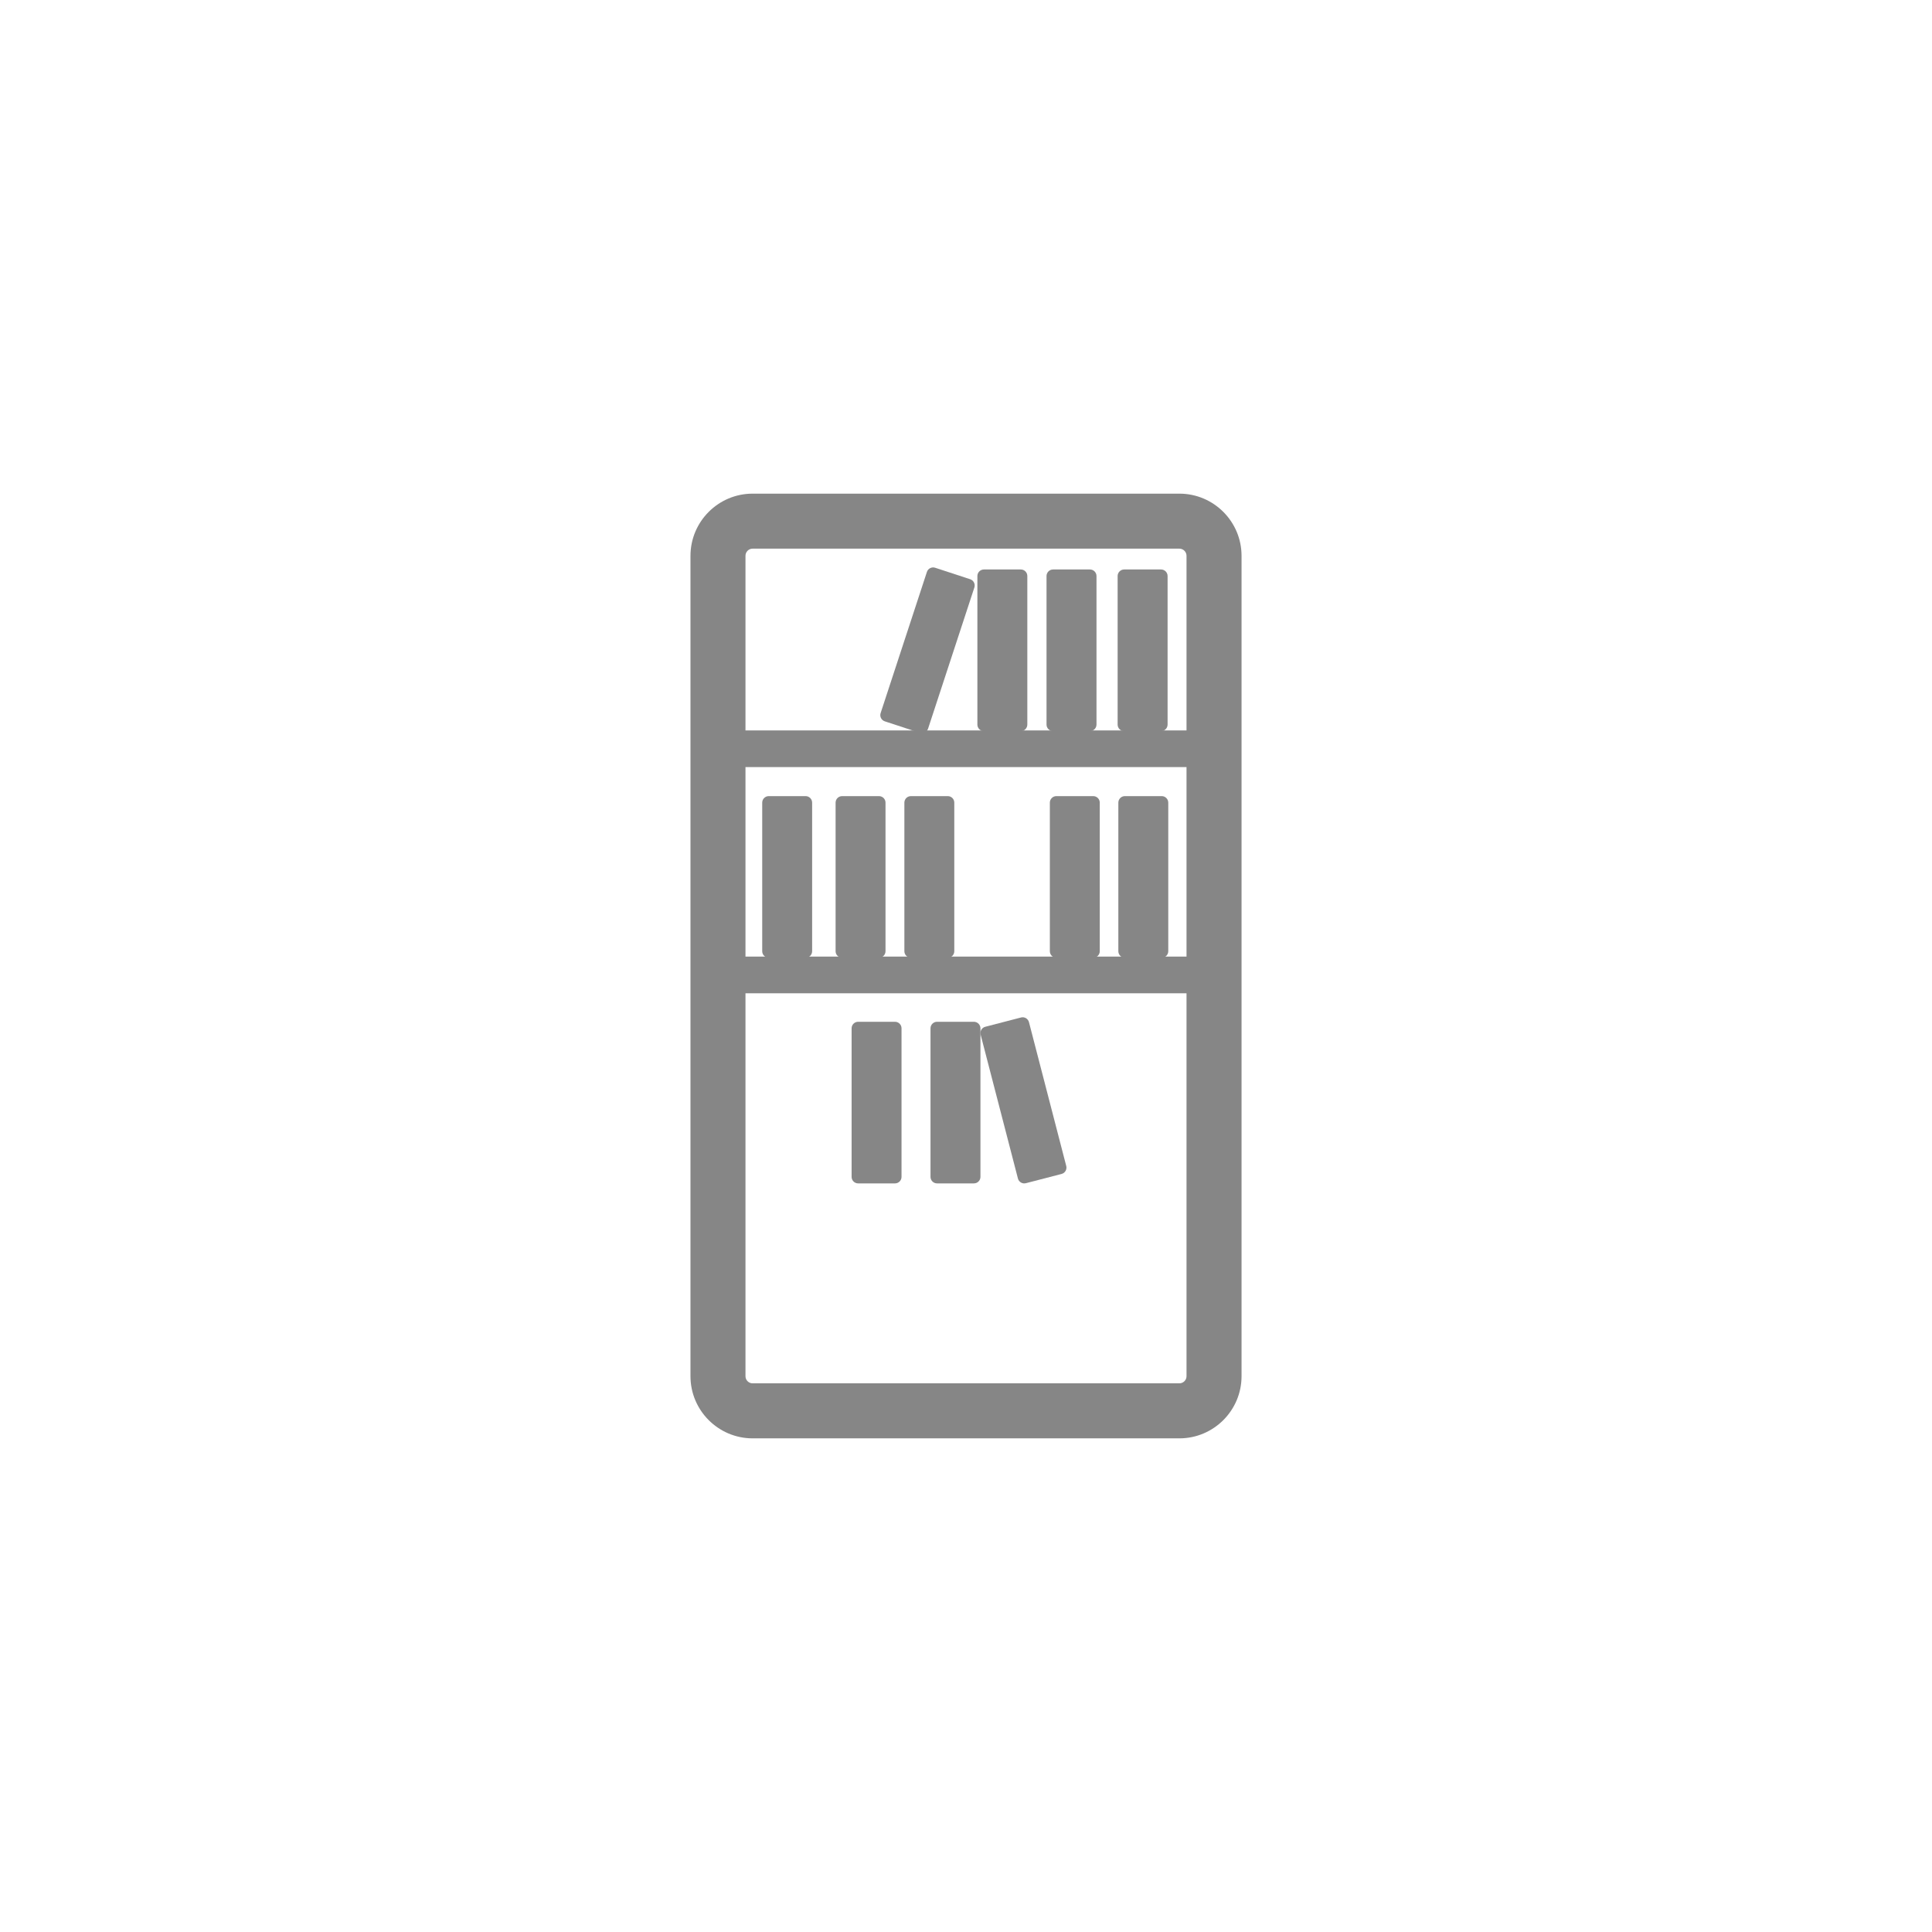 <?xml version="1.0" encoding="utf-8"?>
<!-- Generator: Adobe Illustrator 16.0.4, SVG Export Plug-In . SVG Version: 6.00 Build 0)  -->
<!DOCTYPE svg PUBLIC "-//W3C//DTD SVG 1.1//EN" "http://www.w3.org/Graphics/SVG/1.1/DTD/svg11.dtd">
<svg version="1.1" xmlns="http://www.w3.org/2000/svg" xmlns:xlink="http://www.w3.org/1999/xlink" x="0px" y="0px" width="100px"
	 height="100px" viewBox="0 0 100 100" enable-background="new 0 0 100 100" xml:space="preserve">
<g id="Layer_1">
	<g>
		<g>
			<path fill="#868686" d="M61.043,74.449H38.956c-1.773,0-3.217-1.443-3.217-3.217V28.769c0-1.774,1.443-3.218,3.217-3.218h22.087
				c1.775,0,3.219,1.443,3.219,3.218v42.463C64.262,73.006,62.818,74.449,61.043,74.449z M38.956,28.398
				c-0.204,0-0.37,0.166-0.37,0.371v42.463c0,0.203,0.166,0.369,0.37,0.369h22.087c0.205,0,0.371-0.166,0.371-0.369V28.769
				c0-0.205-0.166-0.371-0.371-0.371H38.956z"/>
		</g>
		<g>
			<rect x="37.163" y="37.807" fill="#868686" width="25.675" height="1.897"/>
		</g>
		<g>
			<rect x="37.163" y="49.513" fill="#868686" width="25.675" height="1.899"/>
		</g>
		<g>
			<path fill="#868686" d="M60.434,37.503c0,0.188-0.152,0.339-0.338,0.339h-1.908c-0.188,0-0.34-0.151-0.34-0.339v-7.688
				c0-0.187,0.152-0.339,0.34-0.339h1.908c0.186,0,0.338,0.152,0.338,0.339V37.503z"/>
		</g>
		<g>
			<path fill="#868686" d="M56.754,37.503c0,0.188-0.152,0.339-0.34,0.339h-1.906c-0.188,0-0.34-0.151-0.34-0.339v-7.688
				c0-0.187,0.152-0.339,0.34-0.339h1.906c0.188,0,0.34,0.152,0.34,0.339V37.503z"/>
		</g>
		<g>
			<path fill="#868686" d="M53.174,37.503c0,0.188-0.15,0.339-0.338,0.339h-1.908c-0.187,0-0.339-0.151-0.339-0.339v-7.688
				c0-0.187,0.152-0.339,0.339-0.339h1.908c0.188,0,0.338,0.152,0.338,0.339V37.503z"/>
		</g>
		<g>
			<path fill="#868686" d="M49.394,49.234c0,0.188-0.15,0.338-0.338,0.338h-1.908c-0.187,0-0.338-0.15-0.338-0.338v-7.689
				c0-0.186,0.151-0.338,0.338-0.338h1.908c0.188,0,0.338,0.152,0.338,0.338V49.234z"/>
		</g>
		<g>
			<path fill="#868686" d="M45.834,49.234c0,0.188-0.151,0.338-0.338,0.338h-1.908c-0.187,0-0.338-0.15-0.338-0.338v-7.689
				c0-0.186,0.151-0.338,0.338-0.338h1.908c0.187,0,0.338,0.152,0.338,0.338V49.234z"/>
		</g>
		<g>
			<path fill="#868686" d="M60.469,49.234c0,0.188-0.152,0.338-0.338,0.338h-1.908c-0.188,0-0.338-0.15-0.338-0.338v-7.689
				c0-0.186,0.15-0.338,0.338-0.338h1.908c0.186,0,0.338,0.152,0.338,0.338V49.234z"/>
		</g>
		<g>
			<path fill="#868686" d="M56.924,49.234c0,0.188-0.152,0.338-0.338,0.338h-1.908c-0.188,0-0.338-0.15-0.338-0.338v-7.689
				c0-0.186,0.15-0.338,0.338-0.338h1.908c0.186,0,0.338,0.152,0.338,0.338V49.234z"/>
		</g>
		<g>
			<path fill="#868686" d="M50.748,60.914c0,0.188-0.152,0.338-0.339,0.338h-1.907c-0.188,0-0.339-0.15-0.339-0.338v-7.689
				c0-0.186,0.151-0.338,0.339-0.338h1.907c0.187,0,0.339,0.152,0.339,0.338V60.914z"/>
		</g>
		<g>
			<path fill="#868686" d="M55.189,60.352c0.045,0.18-0.062,0.365-0.244,0.412L53.1,61.242c-0.182,0.047-0.365-0.062-0.412-0.242
				l-1.93-7.443C50.71,53.375,50.82,53.189,51,53.145l1.848-0.48c0.182-0.047,0.365,0.062,0.412,0.244L55.189,60.352z"/>
		</g>
		<g>
			<path fill="#868686" d="M46.663,60.914c0,0.188-0.151,0.338-0.338,0.338h-1.908c-0.187,0-0.338-0.15-0.338-0.338v-7.689
				c0-0.186,0.151-0.338,0.338-0.338h1.908c0.187,0,0.338,0.152,0.338,0.338V60.914z"/>
		</g>
		<g>
			<path fill="#868686" d="M42.036,49.234c0,0.188-0.151,0.338-0.338,0.338H39.79c-0.187,0-0.338-0.15-0.338-0.338v-7.689
				c0-0.186,0.151-0.338,0.338-0.338h1.908c0.187,0,0.338,0.152,0.338,0.338V49.234z"/>
		</g>
		<g>
			<path fill="#868686" d="M48.037,37.715c-0.059,0.177-0.25,0.274-0.428,0.216l-1.812-0.595c-0.178-0.058-0.274-0.249-0.216-0.427
				l2.396-7.307c0.059-0.177,0.249-0.273,0.427-0.215l1.813,0.594c0.177,0.059,0.274,0.25,0.216,0.428L48.037,37.715z"/>
		</g>
	</g>
</g>
</svg>
